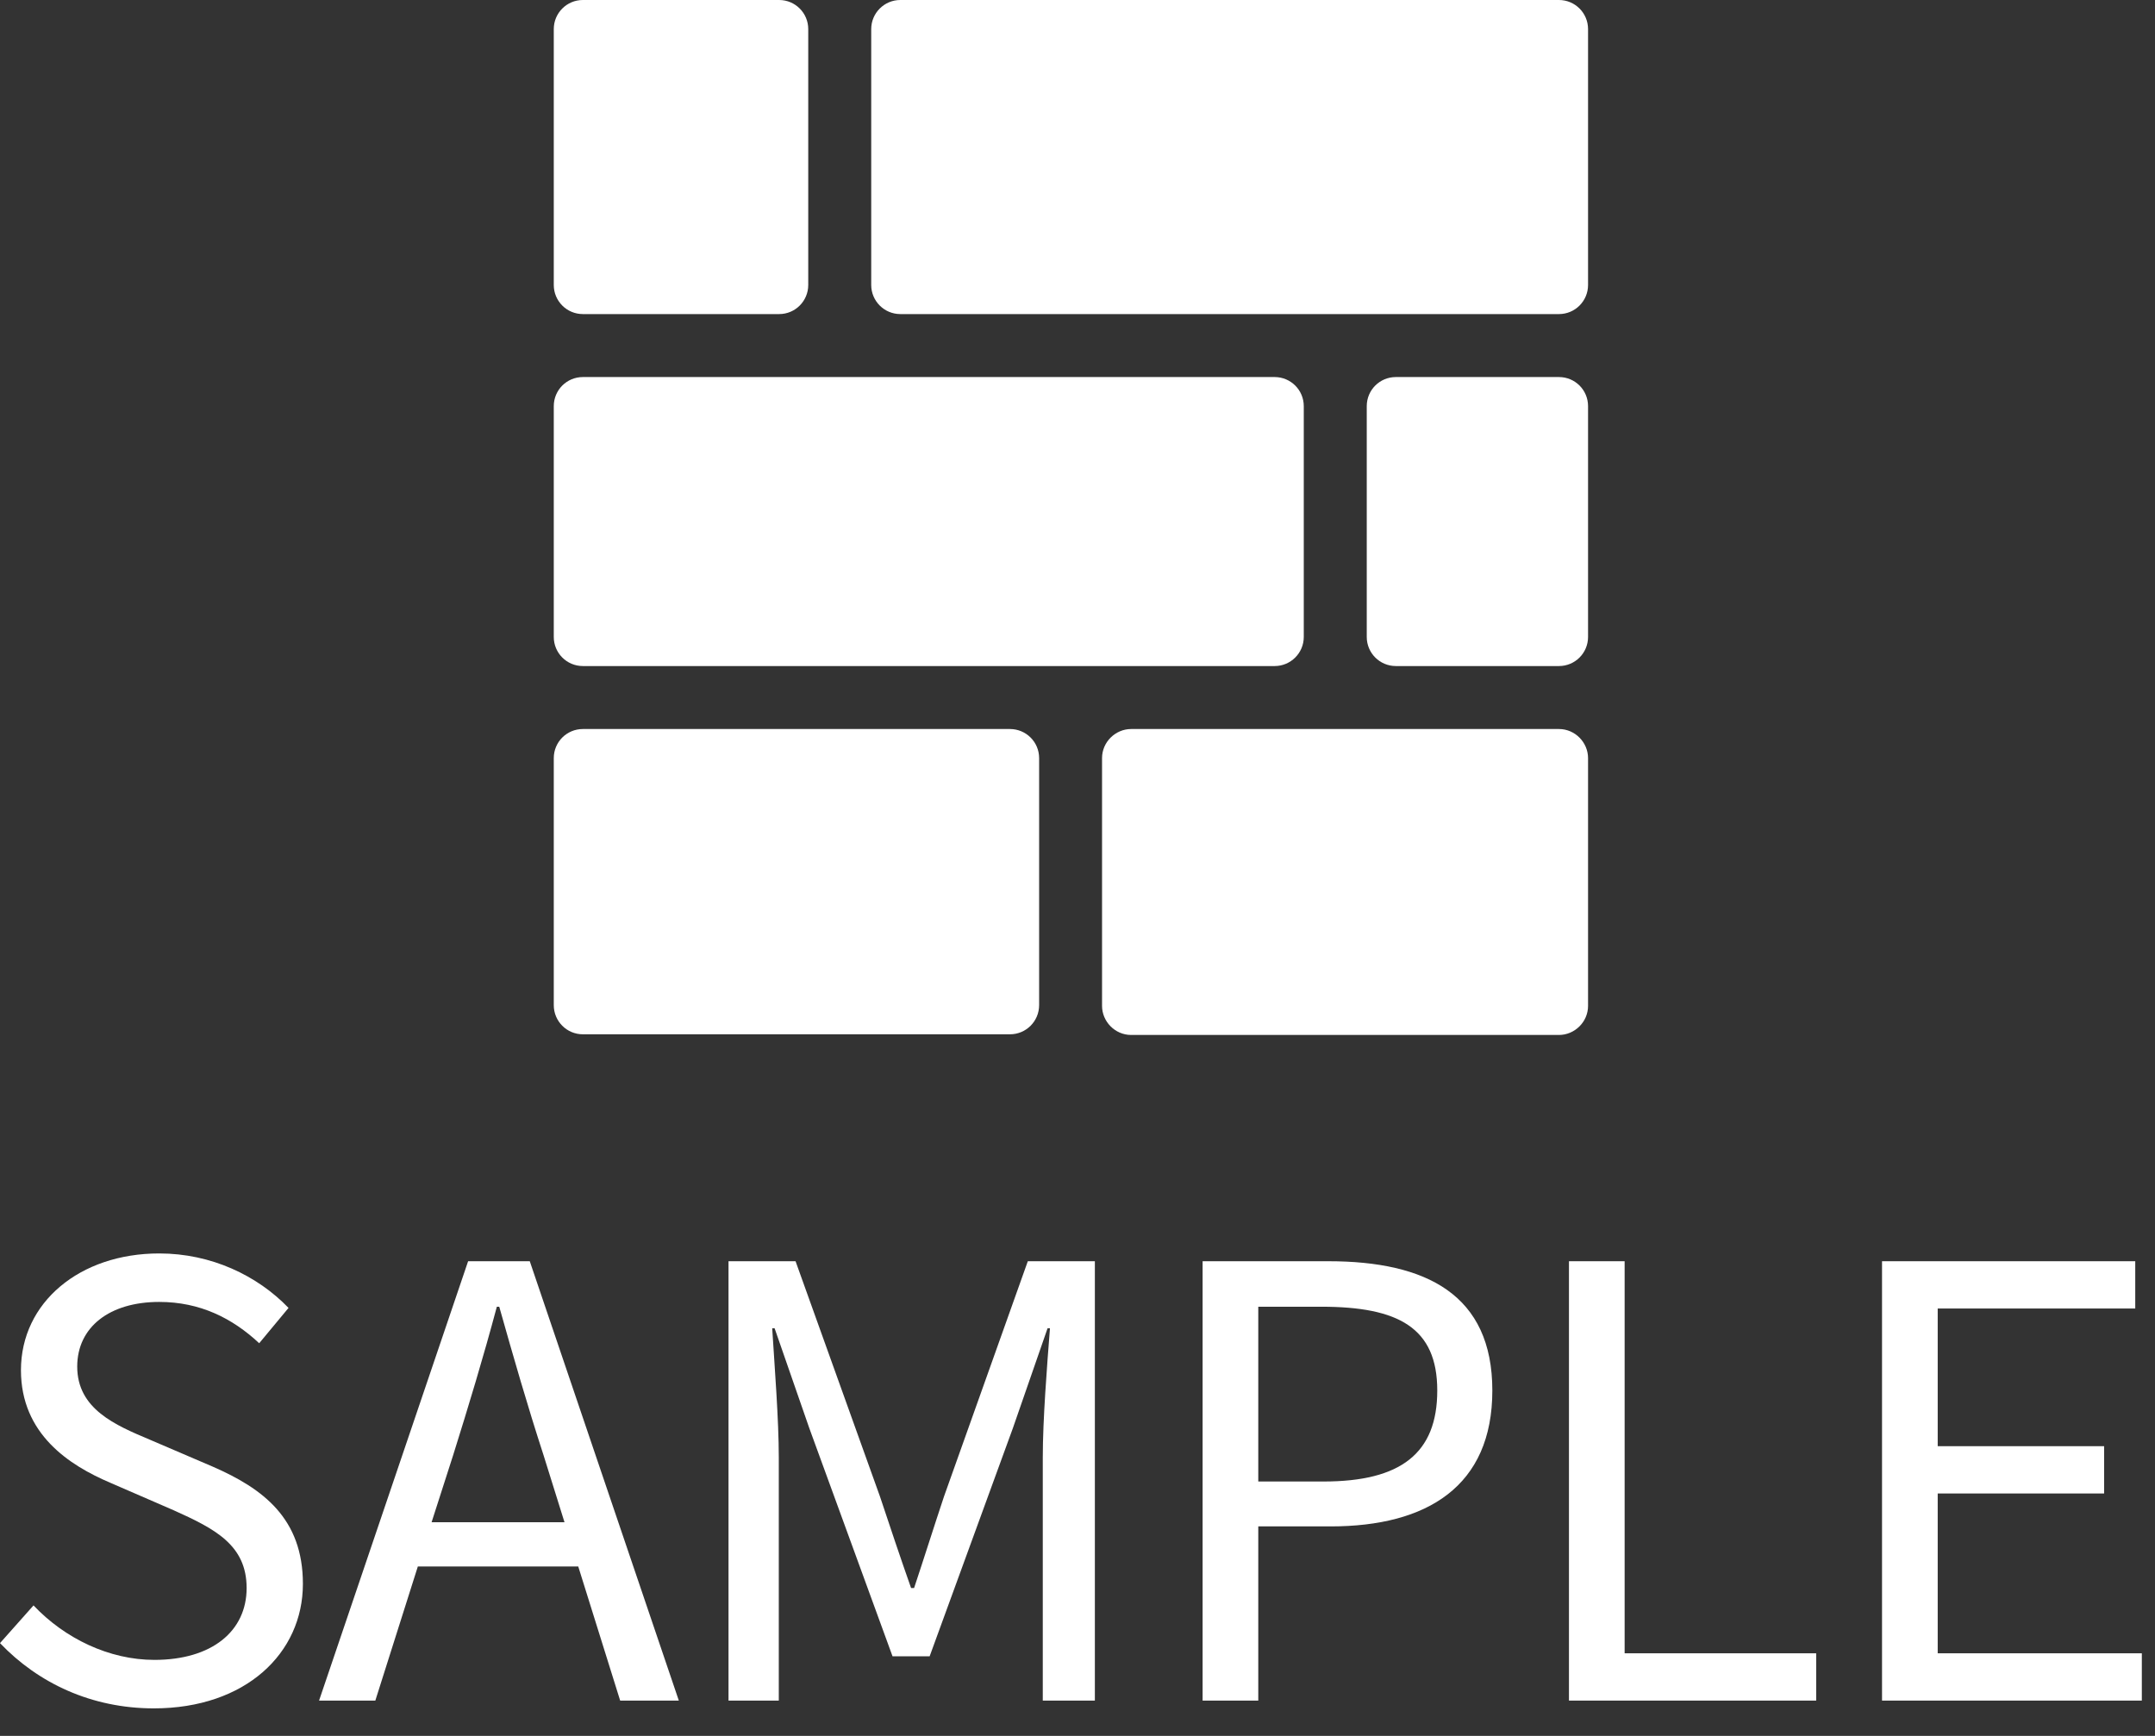 <svg width="36" height="29" viewBox="0 0 36 29" fill="none" xmlns="http://www.w3.org/2000/svg">
<rect x="0" y="0" width="36" height="29" fill="#333333" stroke="none"/>
<path d="M26.043 0H15.04C14.772 0 14.554 0.218 14.554 0.486V4.761C14.554 5.029 14.772 5.247 15.04 5.247H26.043C26.312 5.247 26.529 5.029 26.529 4.761V0.486C26.529 0.218 26.312 0 26.043 0Z" fill="white"/>
<path d="M21.294 6.299H9.737C9.468 6.299 9.251 6.516 9.251 6.785V10.641C9.251 10.909 9.468 11.127 9.737 11.127H21.294C21.562 11.127 21.78 10.909 21.78 10.641V6.785C21.78 6.516 21.562 6.299 21.294 6.299Z" fill="white"/>
<path d="M26.043 6.299H23.318C23.049 6.299 22.832 6.516 22.832 6.785V10.641C22.832 10.909 23.049 11.127 23.318 11.127H26.043C26.312 11.127 26.529 10.909 26.529 10.641V6.785C26.529 6.516 26.312 6.299 26.043 6.299Z" fill="white"/>
<path d="M26.043 12.179H18.896C18.636 12.179 18.41 12.394 18.41 12.665V16.804C18.41 17.064 18.625 17.29 18.896 17.29H26.043C26.303 17.29 26.529 17.075 26.529 16.804V12.665C26.529 12.405 26.314 12.179 26.043 12.179Z" fill="white"/>
<path d="M16.872 12.179H9.737C9.468 12.179 9.251 12.396 9.251 12.665V16.792C9.251 17.061 9.468 17.279 9.737 17.279H16.872C17.141 17.279 17.359 17.061 17.359 16.792V12.665C17.359 12.396 17.141 12.179 16.872 12.179Z" fill="white"/>
<path d="M13.016 0H9.737C9.468 0 9.251 0.218 9.251 0.486V4.761C9.251 5.029 9.468 5.247 9.737 5.247H13.016C13.285 5.247 13.502 5.029 13.502 4.761V0.486C13.502 0.218 13.285 0 13.016 0Z" fill="white"/>
<path d="M0 27.45L0.56 26.82C1.08 27.37 1.82 27.73 2.58 27.73C3.54 27.73 4.12 27.25 4.12 26.53C4.12 25.81 3.59 25.54 2.9 25.23L1.84 24.77C1.16 24.48 0.35 23.96 0.35 22.89C0.35 21.76 1.33 20.94 2.66 20.94C3.53 20.94 4.3 21.31 4.82 21.85L4.33 22.44C3.88 22.02 3.34 21.75 2.66 21.75C1.83 21.75 1.29 22.17 1.29 22.83C1.29 23.54 1.93 23.81 2.5 24.05L3.55 24.5C4.4 24.87 5.06 25.37 5.06 26.46C5.06 27.62 4.1 28.54 2.57 28.54C1.53 28.54 0.64 28.12 0 27.45Z" fill="white"/>
<path d="M7.82 21.07H8.85L11.34 28.41H10.36L9.66 26.17H6.98L6.27 28.41H5.33L7.82 21.07ZM7.21 25.43H9.43L9.08 24.31C8.81 23.48 8.58 22.68 8.34 21.83H8.3C8.07 22.69 7.83 23.48 7.57 24.31L7.21 25.43Z" fill="white"/>
<path d="M12.17 21.07H13.29L14.7 25C14.87 25.51 15.04 26.02 15.22 26.53H15.27C15.44 26.02 15.6 25.51 15.77 25L17.17 21.07H18.29V28.41H17.42V24.35C17.42 23.72 17.49 22.83 17.54 22.19H17.5L16.92 23.86L15.53 27.67H14.91L13.52 23.86L12.94 22.19H12.9C12.94 22.83 13.01 23.72 13.01 24.35V28.41H12.17V21.07Z" fill="white"/>
<path d="M20.09 21.07H22.19C23.83 21.07 24.93 21.63 24.93 23.23C24.93 24.83 23.84 25.5 22.23 25.5H21.02V28.41H20.09V21.07ZM22.11 24.75C23.4 24.75 24.01 24.28 24.01 23.23C24.01 22.18 23.36 21.83 22.07 21.83H21.02V24.75H22.11Z" fill="white"/>
<path d="M26.21 21.07H27.14V27.62H30.34V28.41H26.21V21.07Z" fill="white"/>
<path d="M31.44 21.07H35.67V21.86H32.37V24.16H35.15V24.95H32.37V27.62H35.78V28.41H31.44V21.07Z" fill="white"/>
</svg>
